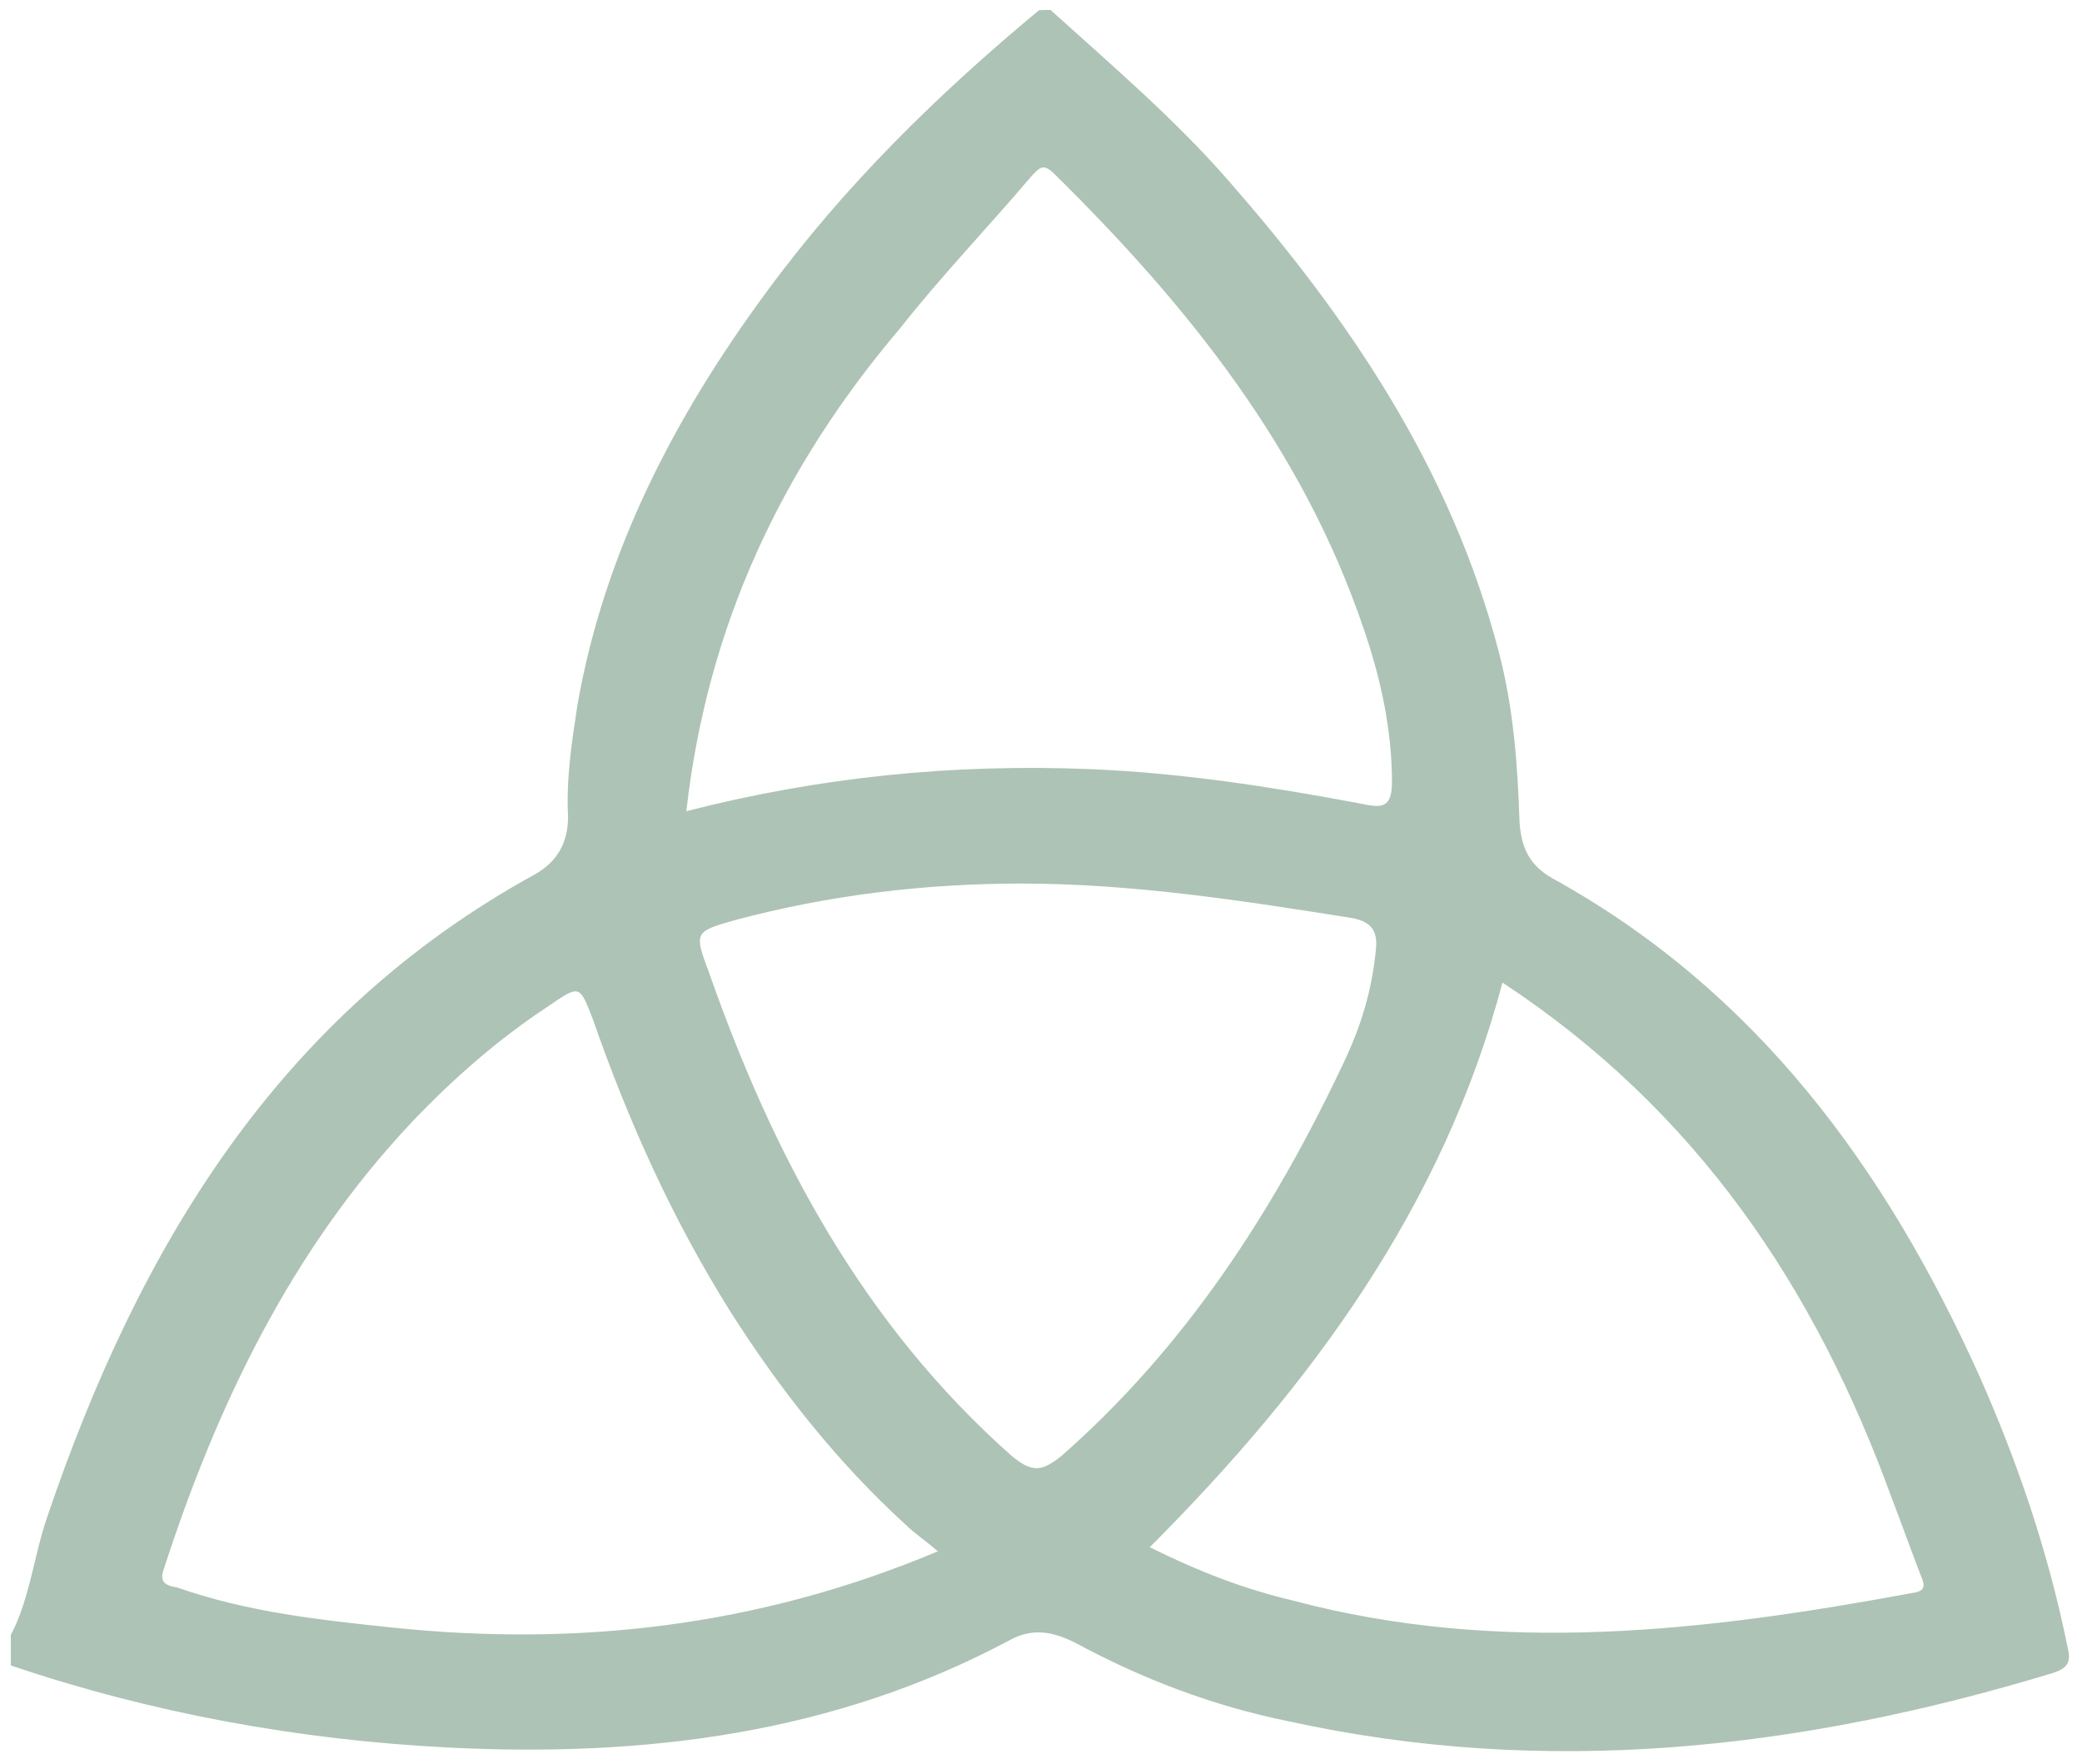 <?xml version="1.0" encoding="utf-8"?>
<!-- Generator: Adobe Illustrator 25.4.1, SVG Export Plug-In . SVG Version: 6.00 Build 0)  -->
<svg version="1.1" id="Layer_1" xmlns="http://www.w3.org/2000/svg" xmlns:xlink="http://www.w3.org/1999/xlink" x="0px" y="0px"
	 width="961px" height="814px" viewBox="0 0 961 814" style="enable-background:new 0 0 961 814;" xml:space="preserve">
<style type="text/css">
	.st0{opacity:0.34;fill:#115127;enable-background:new    ;}
</style>
<path class="st0" d="M484.9,4.6c28.2,25.5,57.2,50.2,81.8,78.4c56.4,64.3,103.1,133.8,125,217.5c7,26.5,8.8,52.8,9.7,79.3
	c0.9,11.4,4.4,19.4,15,25.5c94.2,51.9,154,133.8,197.2,229.7c17.6,39.6,31.7,81,40.5,124.1c1.7,7,1.7,10.5-7,13.2
	c-116.2,35.2-233.3,48.4-353,22c-34.3-7-66.9-19.4-97.8-36.1c-10.5-5.3-20.2-7-30.8-0.9c-81,43.1-168.1,53.7-257.9,49.3
	C137.9,803.1,70.2,790.7,5,768.7c0-4.4,0-9.7,0-14.1c8.8-16.8,10.5-36.1,16.8-54.5C64,575.9,128.3,468.5,247.2,403.4
	c10.5-6.1,15-15,15-26.5c-0.9-17.6,1.7-34.3,4.4-51.9c12.4-70.4,44.9-132.9,87.1-190.1C389.8,85.6,433,43.4,479.6,4.7
	C480.5,4.6,483.1,4.6,484.9,4.6z M316.8,374.4c61.6-15.8,123.3-22,186.6-19.4c41.4,1.7,82.7,8,124.1,15.8c8.8,1.7,15,3.5,15-9.7
	c0-24.6-5.3-48.4-13.2-71.3C601.2,207,548.3,141,486.7,80.3c-5.3-5.3-7-2.7-10.5,0.9c-20.2,23.8-41.4,45.8-60.8,70.4
	C360.8,215.9,326.4,289,316.8,374.4z M693.5,453.5c-27.3,103.1-88.1,185.8-162.8,260.6c22.9,11.4,44,19.4,66,24.6
	c95.9,25.5,191,14.1,286.1-3.5c7-0.9,5.3-4.4,3.5-8.8c-4.4-11.4-8.8-23.8-13.2-35.2C837.9,594.4,783.3,512.6,693.5,453.5z
	 M432.9,716c-6.1-5.3-10.5-8-15-12.4c-31.7-29-58.1-62.5-81-98.6c-26.5-42.3-46.7-87.1-63.3-134.7c-6.1-15.8-6.1-15.8-20.2-6.1
	c-22.9,15-44,33.4-63.3,53.7c-55.5,58.9-89.8,130.2-114.4,206c-2.7,7,1.7,8,6.1,8.8c32.6,11.4,66,15,99.5,18.5
	C265.7,760,349.4,751.1,432.9,716z M471.6,407.8c-44.9,0-88.9,5.3-132.1,16.8c-18.5,5.3-19.4,5.3-12.4,23.8
	c29.9,85.4,71.3,162.8,139.9,223.6c9.7,8,14.1,7,22.9,0c57.2-50.2,97.8-112.7,130.2-181.3c8-16.8,13.2-33.4,15-52.8
	c0.9-8.8-2.7-12.4-10.5-14.1C573.8,415.7,522.7,407.8,471.6,407.8z"/>
</svg>
